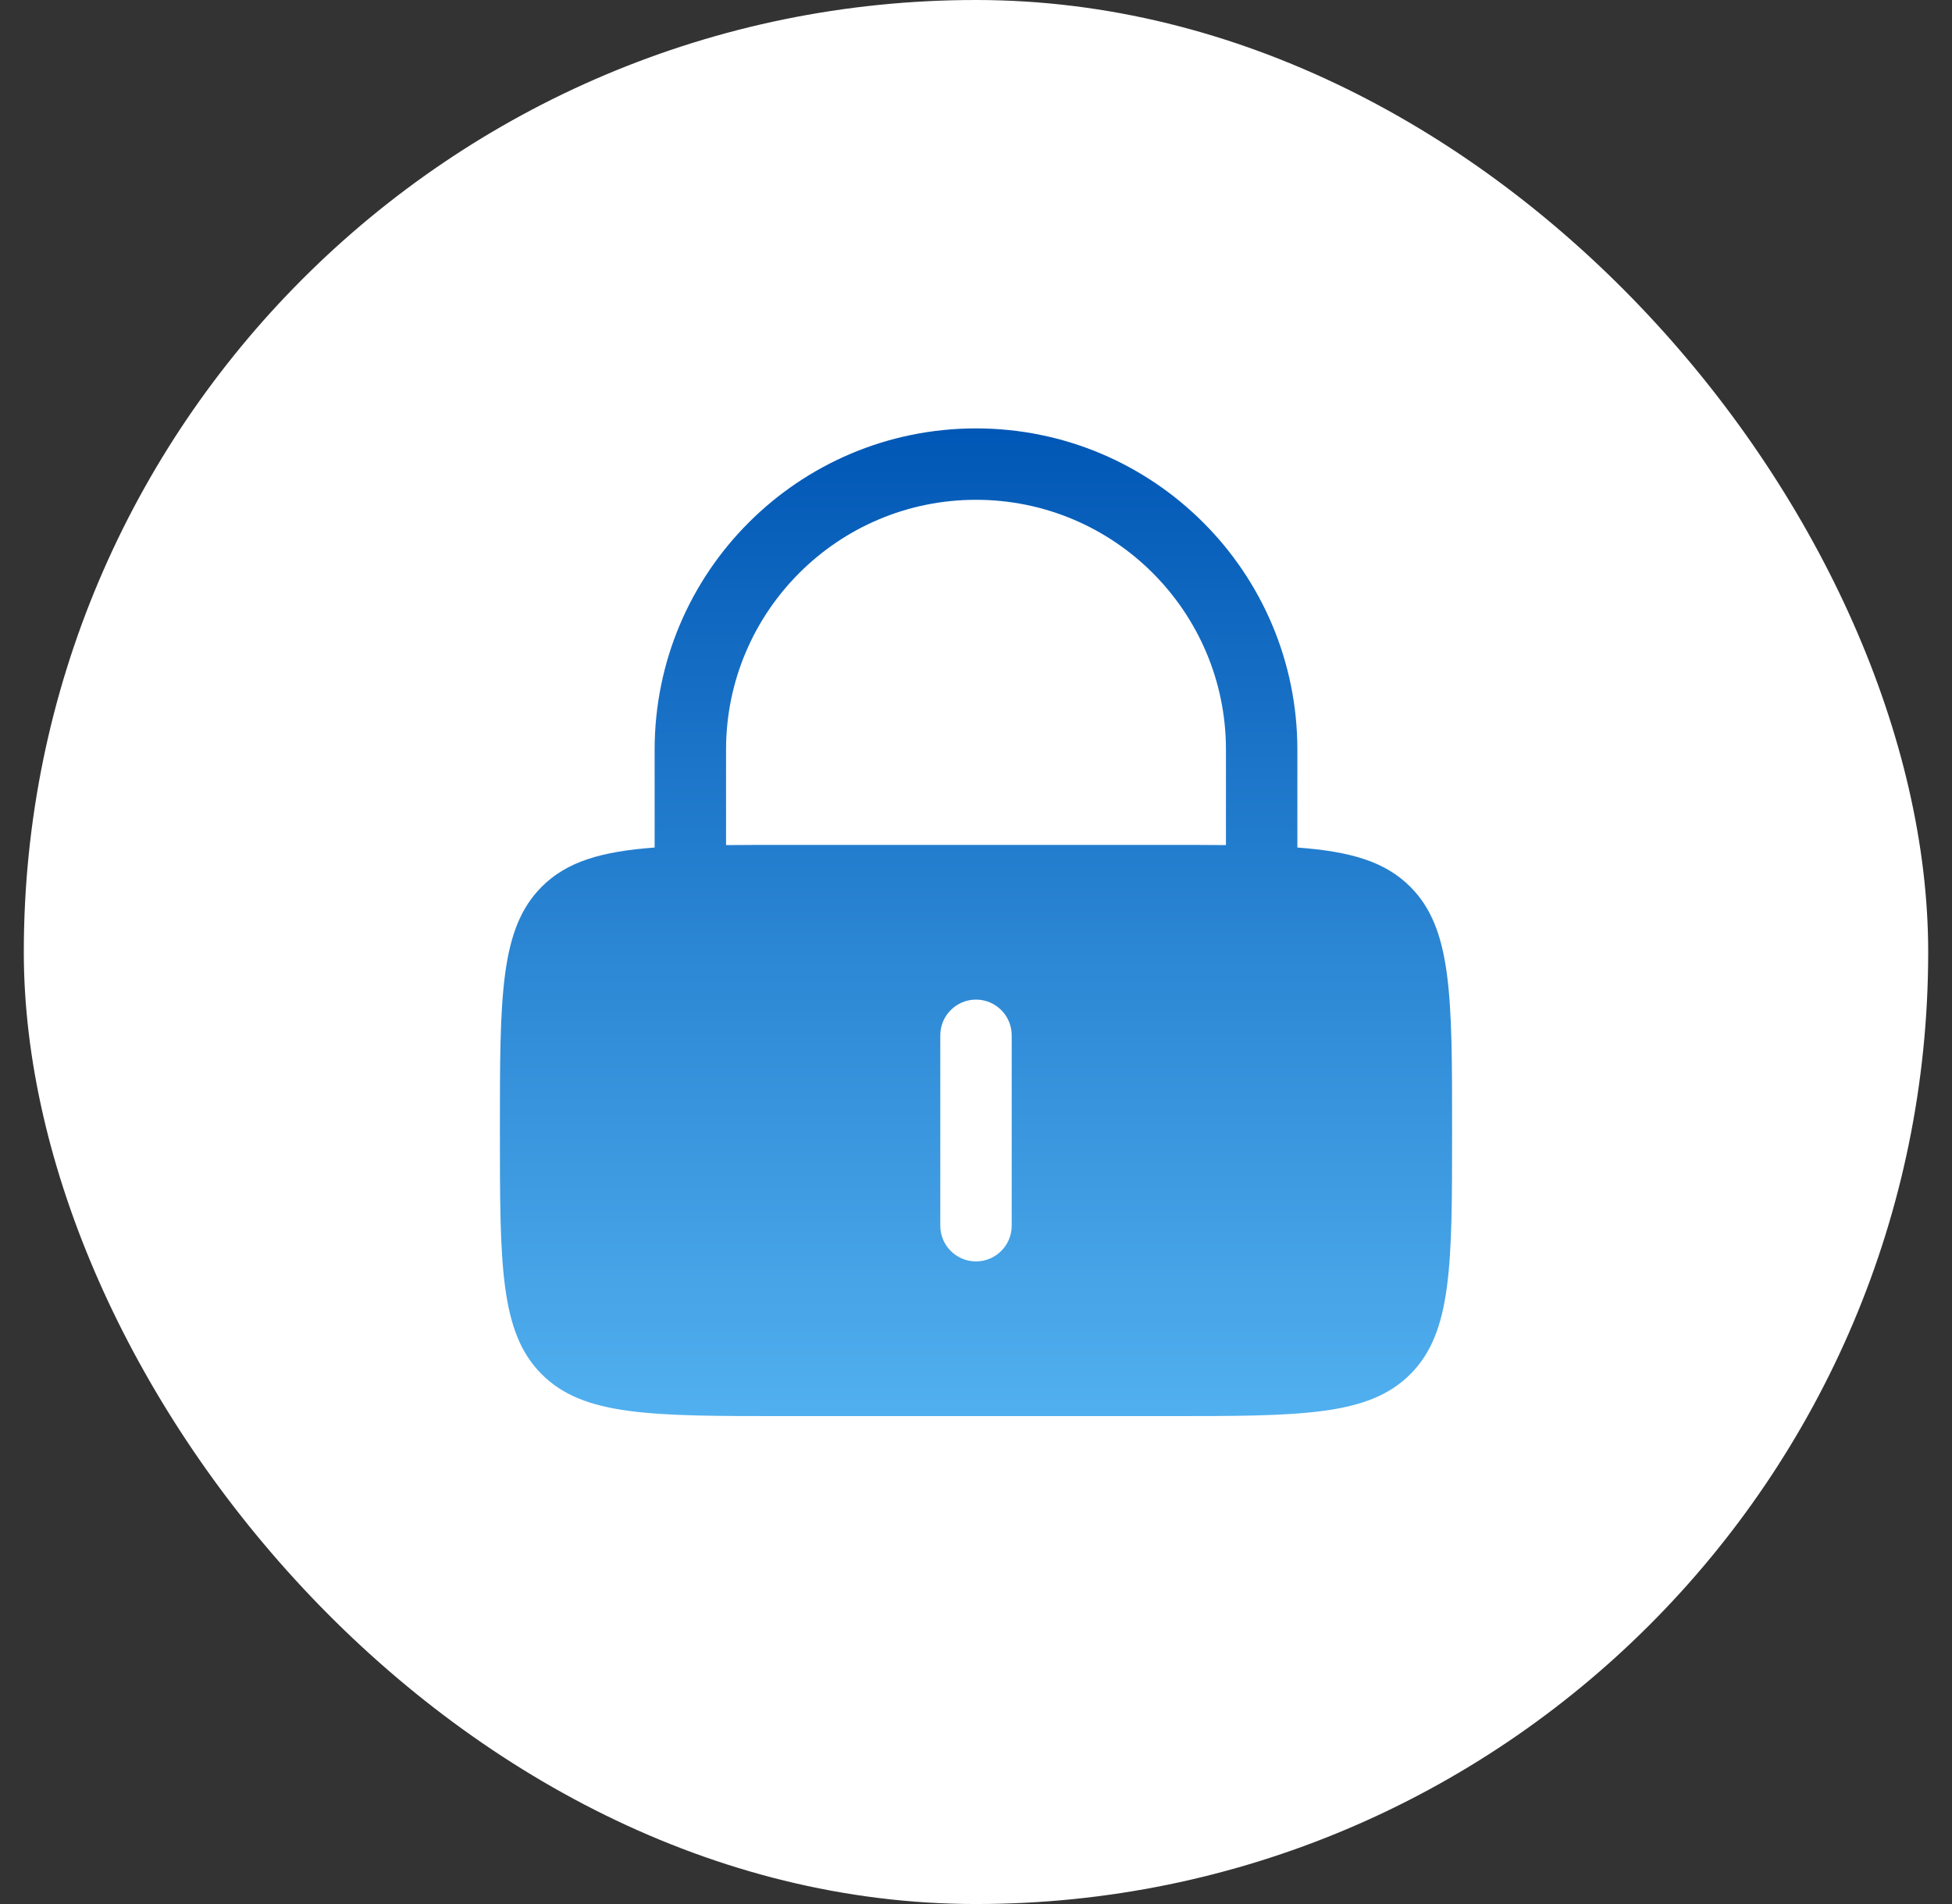 <svg width="41" height="40" viewBox="0 0 41 40" fill="none" xmlns="http://www.w3.org/2000/svg">
<rect x="0" y="0" width="41" height="40" fill="#333333" stroke="none"/>
<rect x="0.5" width="40" height="40" rx="20" fill="white"/>
<path fill-rule="evenodd" clip-rule="evenodd" d="M13.75 17.805V15.75C13.75 12.022 16.772 9 20.5 9C24.228 9 27.25 12.022 27.25 15.75V17.805C28.365 17.888 29.091 18.098 29.621 18.629C30.5 19.507 30.5 20.922 30.5 23.75C30.5 26.578 30.5 27.993 29.621 28.871C28.743 29.75 27.328 29.75 24.5 29.75H16.5C13.672 29.75 12.257 29.75 11.379 28.871C10.5 27.993 10.5 26.578 10.5 23.75C10.5 20.922 10.5 19.507 11.379 18.629C11.909 18.098 12.635 17.888 13.75 17.805ZM15.25 15.75C15.25 12.851 17.601 10.5 20.5 10.5C23.399 10.5 25.75 12.851 25.75 15.75V17.754C25.367 17.75 24.951 17.75 24.5 17.75H16.5C16.049 17.75 15.633 17.75 15.25 17.754V15.75ZM20.5 21C20.914 21 21.25 21.336 21.25 21.75V25.75C21.25 26.164 20.914 26.5 20.5 26.5C20.086 26.5 19.75 26.164 19.75 25.75V21.75C19.75 21.336 20.086 21 20.5 21Z" fill="url(#paint0_linear_23833_2414)"/>
<defs>
<linearGradient id="paint0_linear_23833_2414" x1="10.5" y1="9" x2="10.5" y2="29.75" gradientUnits="userSpaceOnUse">
<stop stop-color="#0157B5"/>
<stop offset="1" stop-color="#51B0EF"/>
</linearGradient>
</defs>
</svg>
